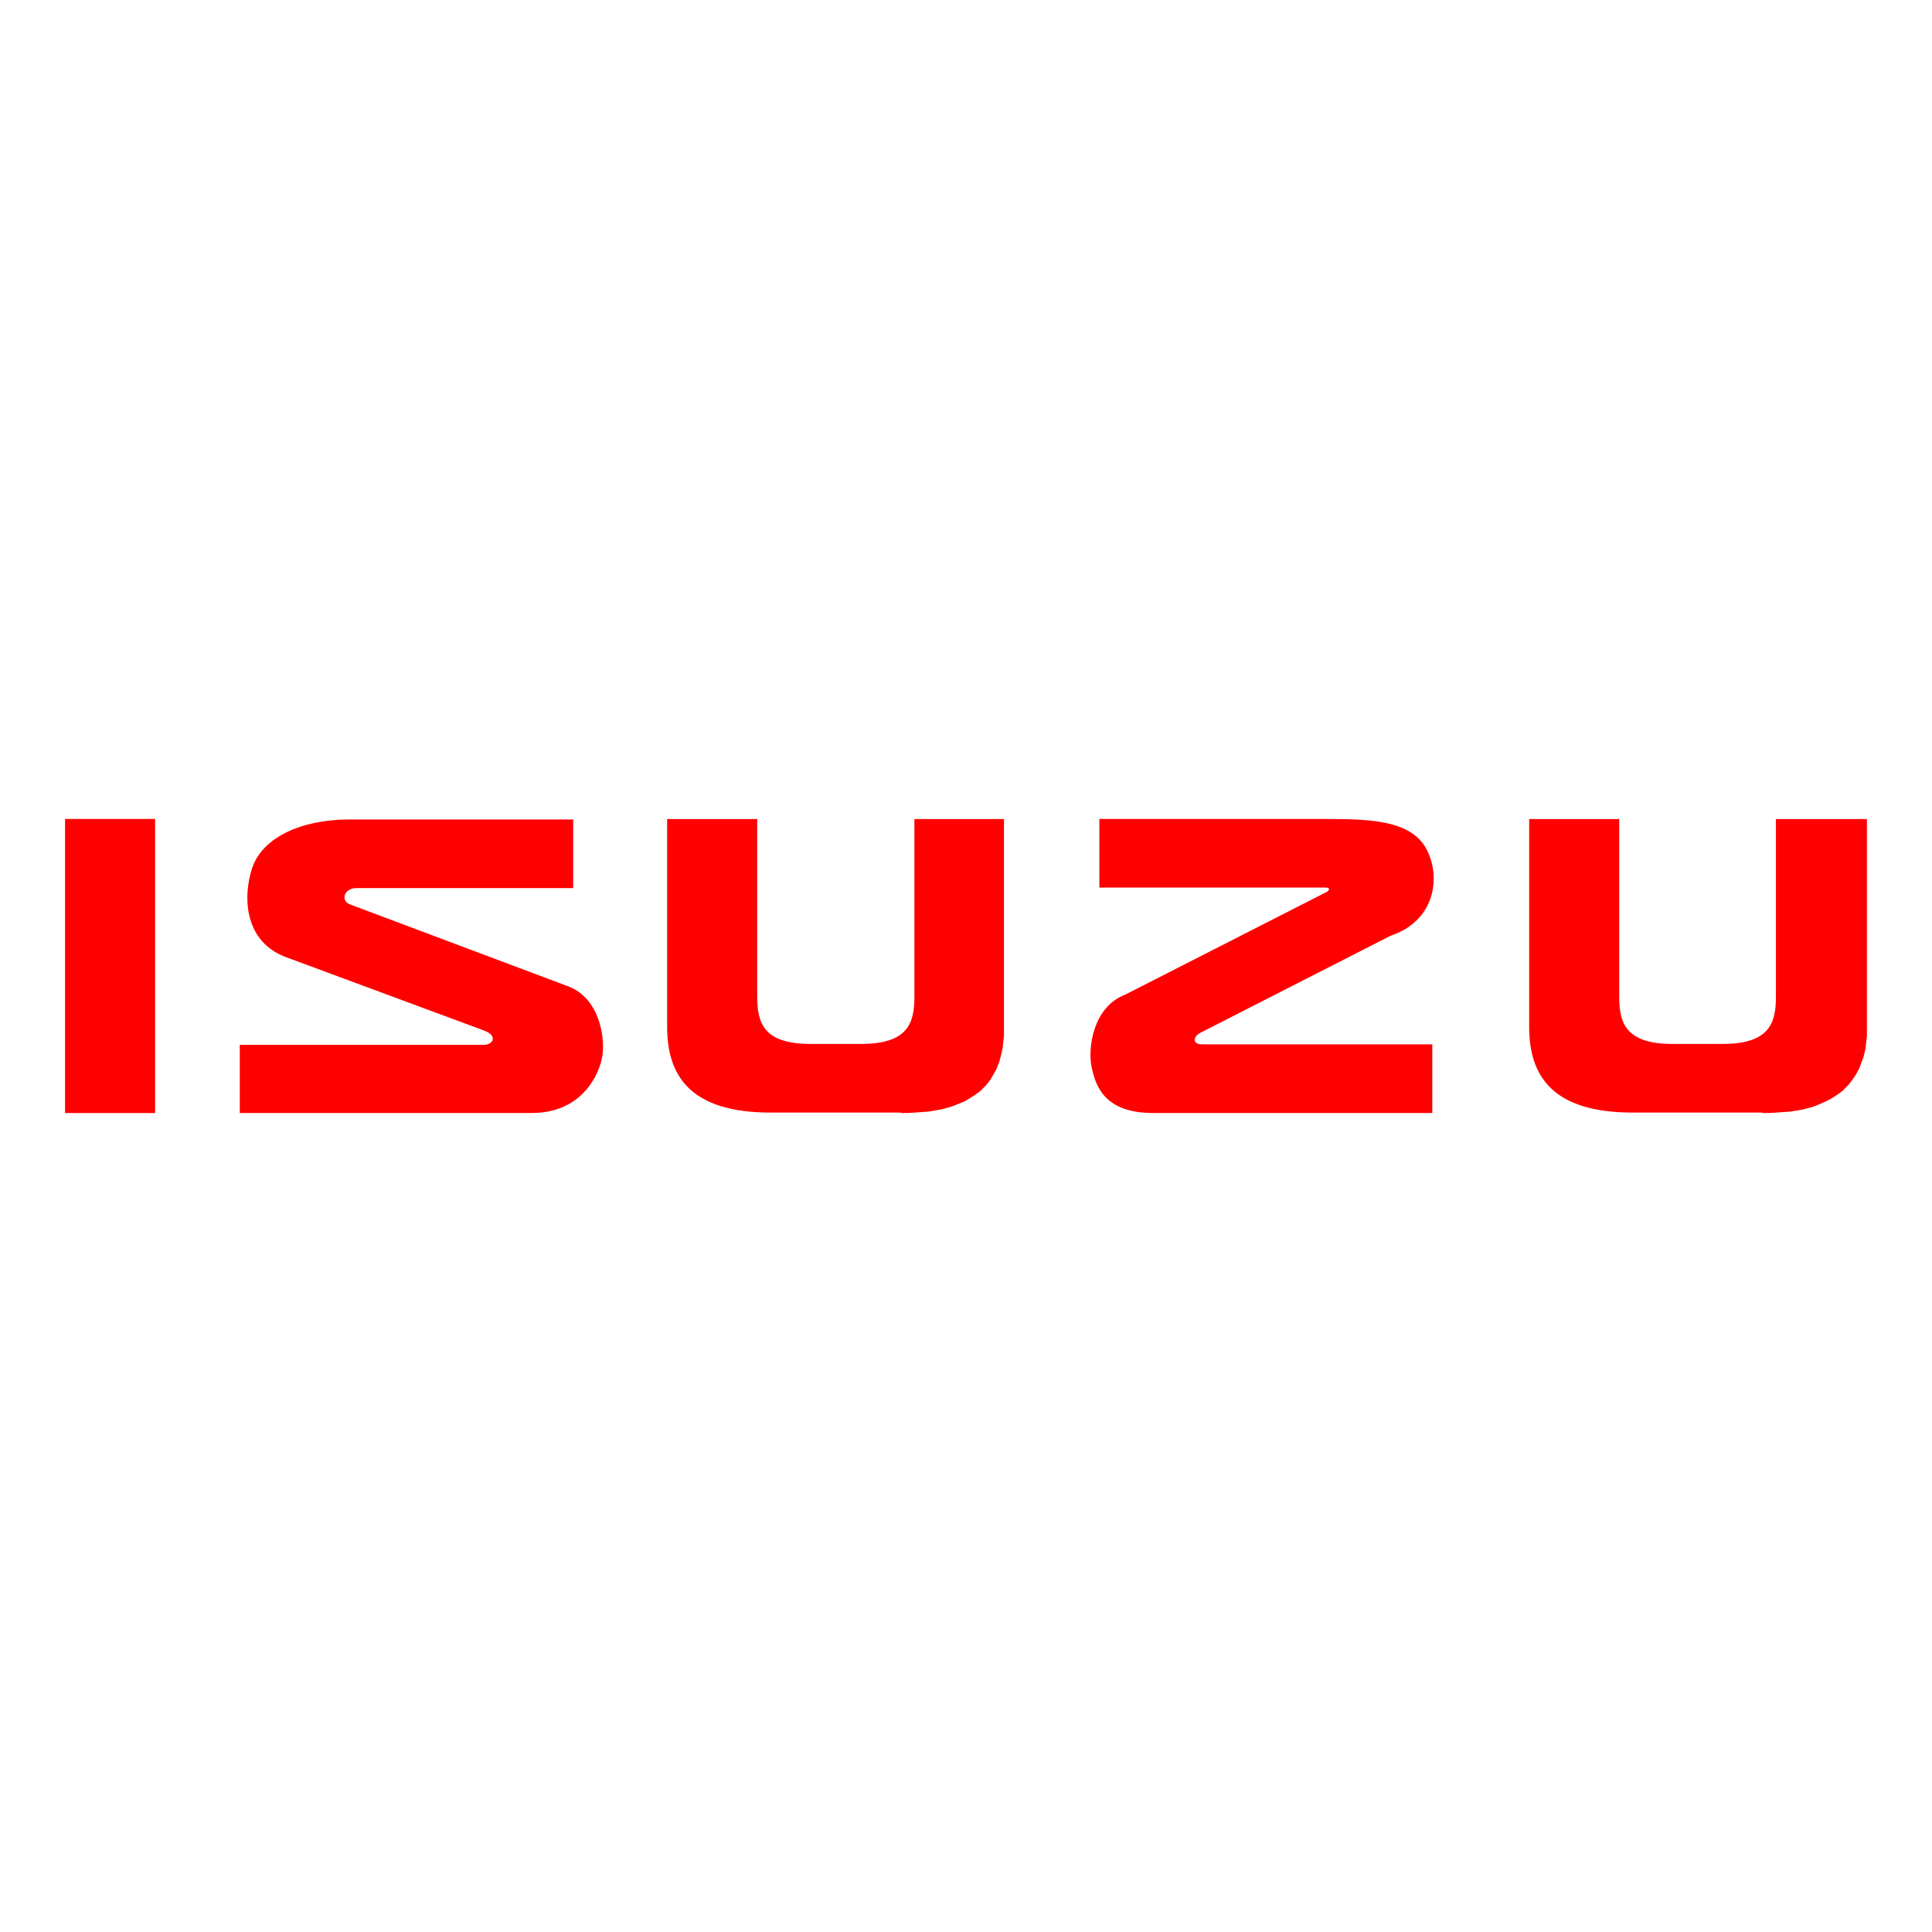 <svg xmlns="http://www.w3.org/2000/svg" width="64" height="64" fill="red" xmlns:v="https://vecta.io/nano"><path d="M2.155 27.13v9.74h2.983v-9.74zm27.686 9.739h.129.129l.241-.016.226-.016.21-.016.194-.033.194-.033.177-.048.177-.048.161-.064.161-.064.145-.064.129-.08.129-.08.113-.08.113-.08.097-.097.097-.097.08-.097.08-.113.064-.113.064-.113.064-.113.048-.129.048-.129.033-.129.033-.129.033-.145.016-.145.016-.145.016-.145v-.145-.145h0v-6.886h-2.967v5.885h0c0 .871-.21 1.565-1.773 1.565h0-1.661 0c-1.565 0-1.773-.694-1.773-1.565h0v-5.885H22.1v6.886h0c0 1.596.741 2.838 3.435 2.838h0 4.306zm28.539 0h.129.129l.241-.016.226-.016.21-.016.21-.033.194-.033.177-.048.177-.048.161-.064.145-.064.145-.064.145-.08.129-.08.113-.08.113-.08.097-.097.097-.097.08-.097.08-.113.08-.113.064-.113.064-.113.048-.129.048-.129.048-.129.033-.129.033-.145.016-.145.016-.145.016-.145v-.145-.145h0v-6.886H58.83v5.885h0c0 .871-.21 1.565-1.773 1.565h0-1.645 0c-1.565 0-1.773-.694-1.773-1.565h0v-5.885h-2.983v6.886h0c0 1.596.741 2.838 3.435 2.838h0 4.289v.014zM7.943 34.596v2.273h9.674 0c1.612 0 2.193-1.193 2.322-1.806s-.048-1.983-1.112-2.387h0l-7.256-2.725h0c-.307-.145-.145-.532.226-.532h0 7.191v-2.273h-7.417 0c-1.565 0-2.887.581-3.225 1.629-.307.951-.258 2.451 1.178 2.951h0l6.53 2.419h0c.42.161.307.468-.048.468h0-8.062v-.017zm39.504 0v2.273h-9.256 0c-1.612 0-1.903-.902-2.032-1.532-.129-.613.048-1.983 1.112-2.387h0l6.643-3.386h0c.145-.064.145-.161.016-.161h0-7.512V27.13h7.53 0c1.565 0 2.887.064 3.354 1.096.42.902.21 2.29-1.242 2.774h0l-6.256 3.192h0c-.29.129-.323.403.016.403h0z"/></svg>